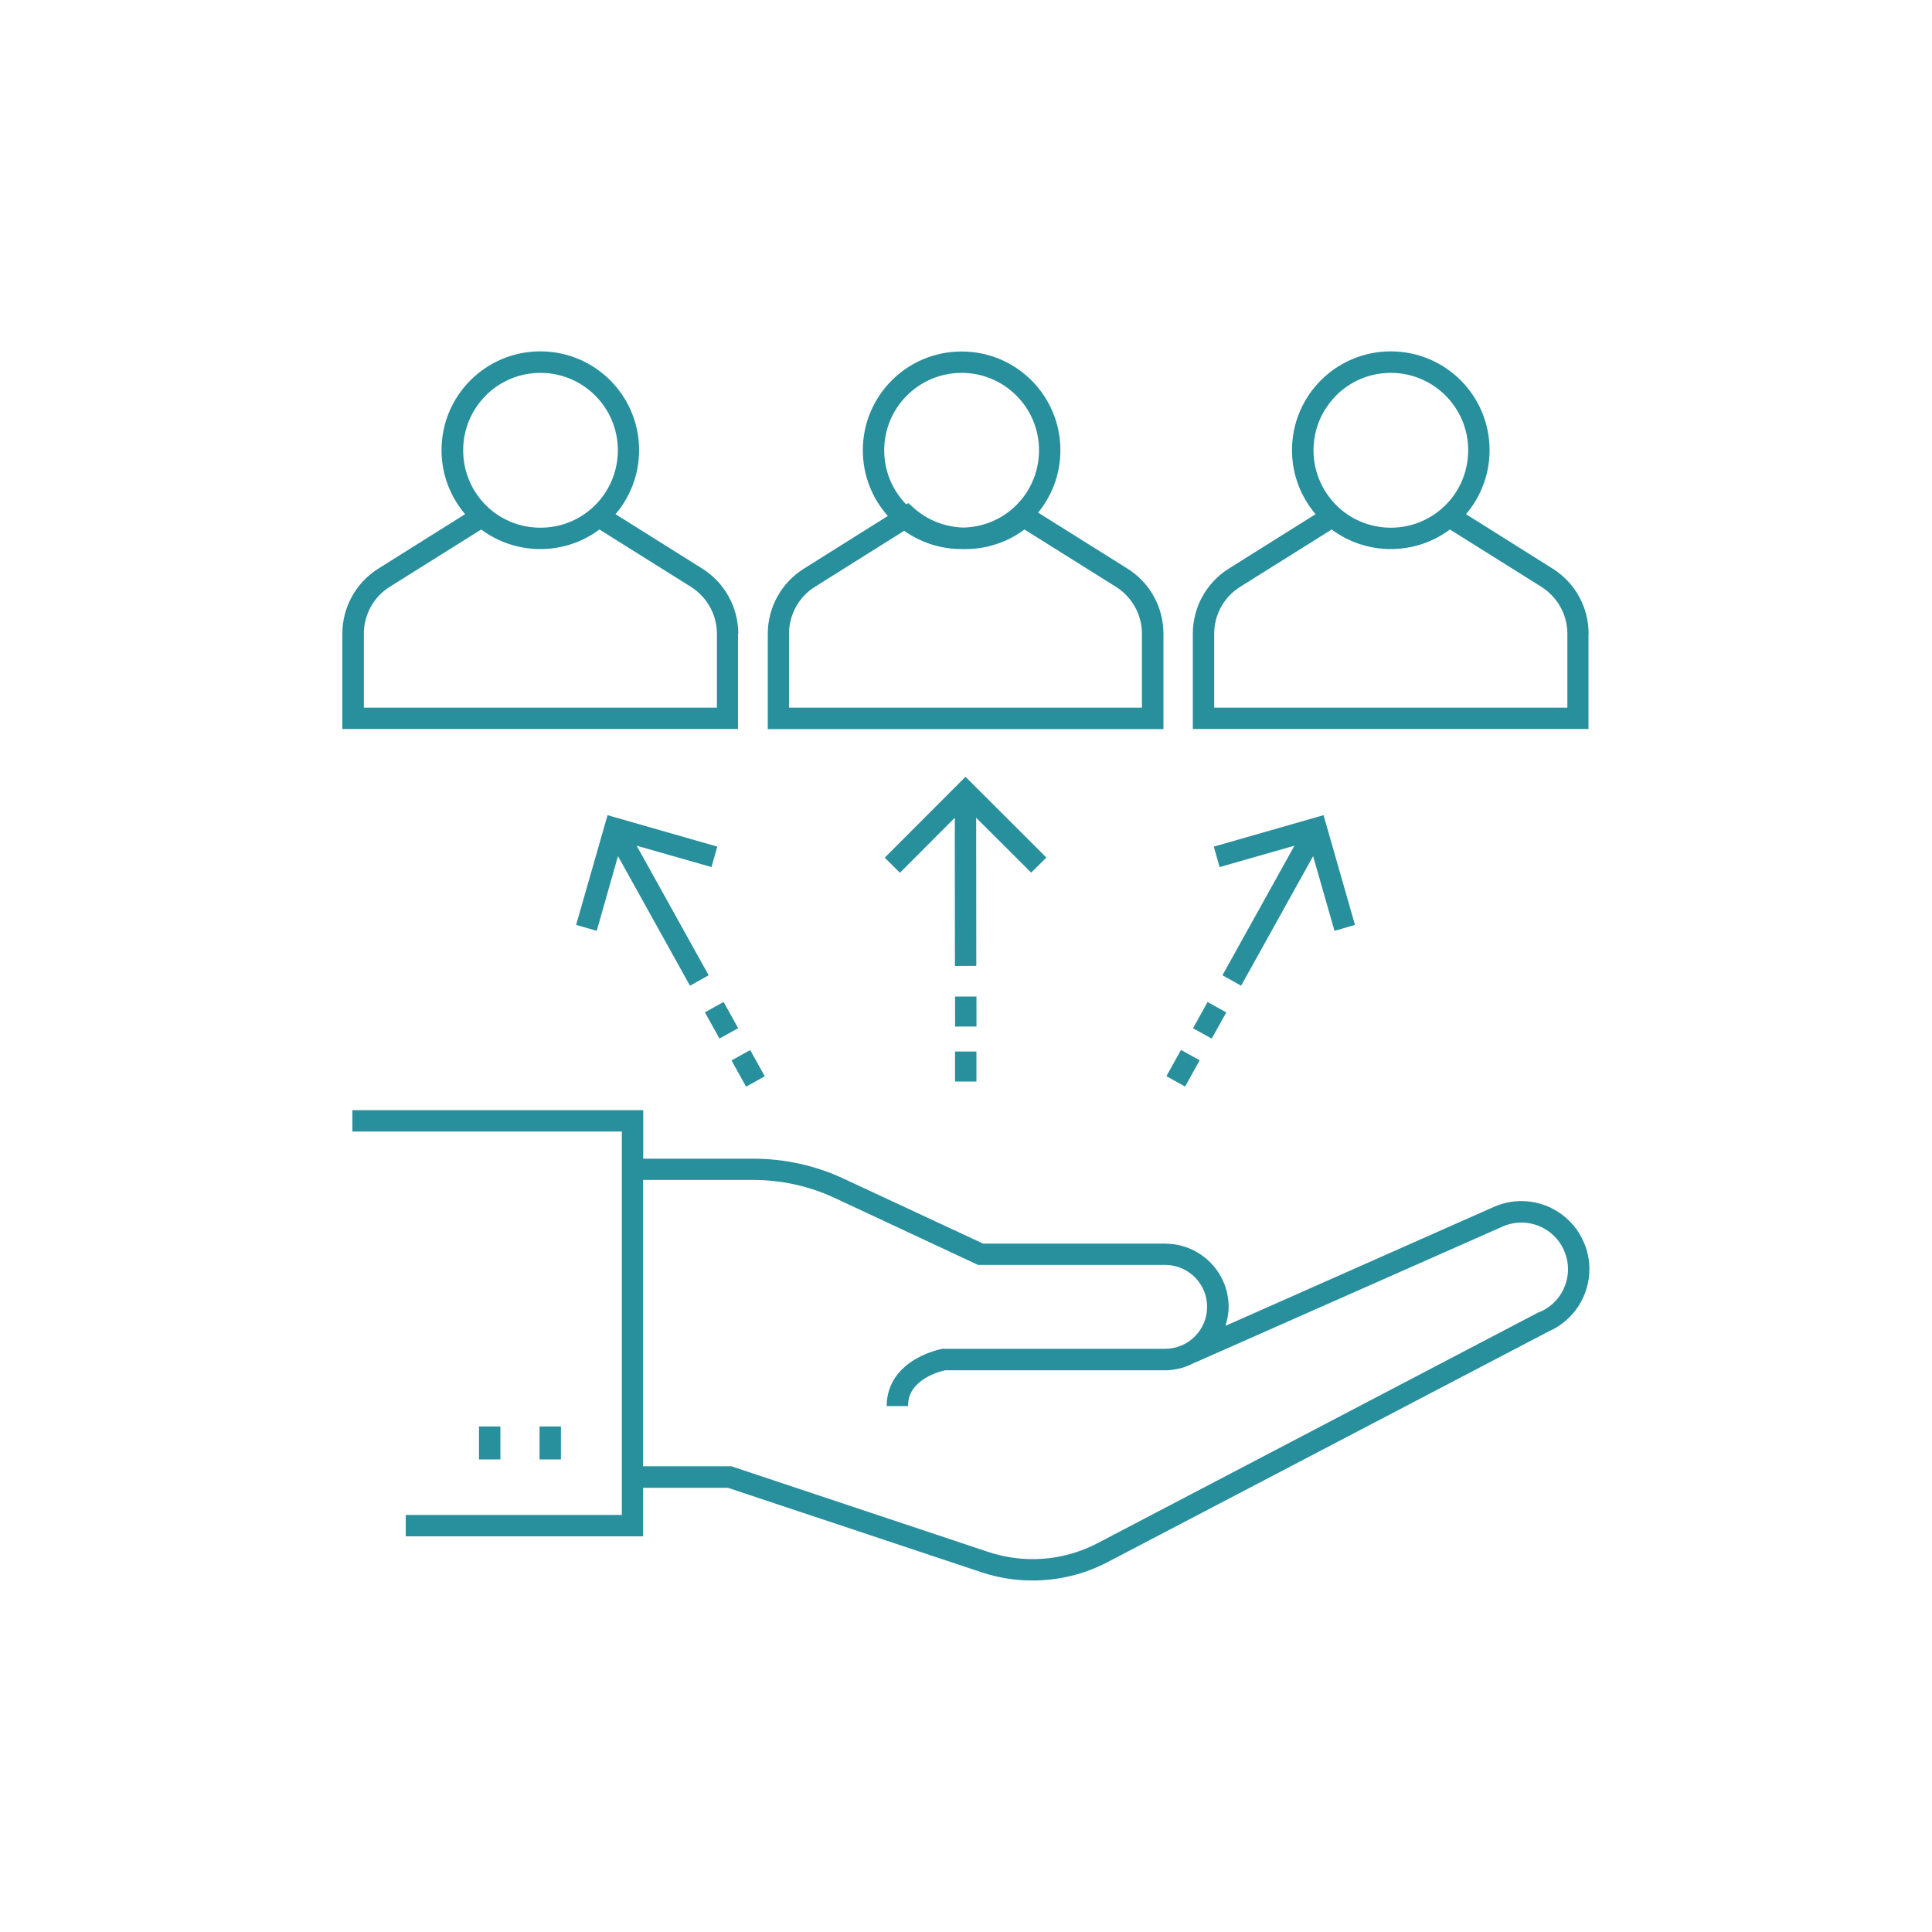 <?xml version="1.0" encoding="UTF-8"?> <svg xmlns="http://www.w3.org/2000/svg" id="Layer_1" viewBox="0 0 150 150"><defs><style>.cls-1{fill:none;}.cls-2{fill:#288f9d;}</style></defs><path class="cls-1" d="M119.66,45.56l-7.1-4.45c-1.27,.95-2.87,1.52-4.59,1.52-1.72,0-3.32-.57-4.59-1.52l-7.1,4.45c-1.25,.79-2.02,2.16-2.02,3.64v5.74h27.41v-5.74c0-1.48-.76-2.86-2.02-3.64Z"></path><path class="cls-1" d="M53.65,45.56l-7.1-4.45c-1.27,.95-2.87,1.52-4.59,1.52-1.72,0-3.32-.57-4.59-1.52l-7.1,4.45c-1.25,.79-2.01,2.16-2.01,3.64v5.74h27.41v-5.74c0-1.48-.76-2.86-2.02-3.64Z"></path><path class="cls-1" d="M37.97,39.47h0c1.05,.93,2.44,1.51,3.98,1.51,1.54,0,2.93-.57,3.98-1.5h0c1.24-1.1,2.03-2.72,2.03-4.51,0-1.66-.67-3.16-1.76-4.25-1.09-1.09-2.59-1.76-4.25-1.76-1.66,0-3.16,.67-4.25,1.76-1.09,1.09-1.76,2.59-1.76,4.25,0,1.79,.78,3.41,2.02,4.5Z"></path><path class="cls-1" d="M70.98,39.47c1.01,.9,2.35,1.45,3.83,1.49,1.47-.04,2.81-.59,3.83-1.49h0c1.24-1.1,2.03-2.72,2.03-4.51,0-1.66-.67-3.16-1.76-4.25-1.09-1.09-2.59-1.76-4.25-1.76-1.66,0-3.16,.67-4.25,1.76-1.09,1.09-1.76,2.59-1.76,4.25,0,1.63,.65,3.12,1.71,4.2l.16-.1,.46,.41Z"></path><path class="cls-1" d="M86.65,45.56l-7.1-4.45c-1.27,.95-2.87,1.52-4.59,1.52-.05,0-.1,0-.15,0-.05,0-.1,0-.15,0-1.66,0-3.2-.53-4.45-1.42l-6.93,4.35c-1.25,.79-2.01,2.16-2.01,3.64v5.74h27.41v-5.74c0-1.48-.76-2.86-2.02-3.64Z"></path><path class="cls-1" d="M103.99,39.47h0c1.05,.93,2.44,1.5,3.98,1.5,1.54,0,2.93-.57,3.98-1.5h0c1.24-1.1,2.02-2.72,2.02-4.51,0-1.66-.67-3.16-1.76-4.25-1.09-1.09-2.59-1.76-4.25-1.76-1.66,0-3.16,.67-4.25,1.76-1.09,1.09-1.76,2.59-1.76,4.25,0,1.79,.78,3.41,2.03,4.51Z"></path><path class="cls-1" d="M118.13,94.91c-.46,0-.93,.09-1.39,.28l-23.89,10.57v-.02c-.68,.37-1.44,.6-2.26,.62h-17.2l-.2,.06c-.18,.05-.43,.13-.71,.24-.56,.23-1.19,.62-1.56,1.15-.25,.36-.41,.77-.41,1.34h-1.66c0-.91,.29-1.7,.72-2.3,.43-.6,.98-1.03,1.5-1.34,1.05-.61,2.03-.78,2.09-.79h17.31c1.8-.02,3.26-1.47,3.26-3.27,0-1.77-1.41-3.2-3.17-3.25h-14.61l-11.13-5.2c-1.98-.93-4.14-1.4-6.33-1.4h-8.55v22.23h6.85l19.94,6.65c1.12,.37,2.29,.56,3.45,.56,1.73,0,3.45-.41,5.01-1.22h0l34.31-17.94h.03c1.39-.59,2.23-1.94,2.23-3.35,0-.46-.09-.93-.28-1.39-.58-1.39-1.92-2.23-3.34-2.23Z"></path><path class="cls-2" d="M123.34,49.2c0-2.05-1.05-3.96-2.79-5.05l-6.73-4.23c1.14-1.34,1.83-3.08,1.83-4.97,0-4.24-3.43-7.67-7.67-7.67-4.24,0-7.67,3.43-7.67,7.67,0,1.89,.69,3.63,1.83,4.97l-6.74,4.23c-1.74,1.09-2.79,3-2.79,5.05v7.4h30.72v-7.4Zm-19.61-18.49c1.09-1.09,2.59-1.76,4.25-1.76,1.66,0,3.16,.67,4.25,1.76,1.09,1.09,1.76,2.59,1.76,4.25,0,1.79-.78,3.41-2.02,4.5h0c-1.05,.93-2.44,1.51-3.98,1.51-1.54,0-2.93-.57-3.98-1.5h0c-1.24-1.1-2.03-2.72-2.03-4.51,0-1.66,.67-3.16,1.76-4.25Zm17.95,24.23h-27.41v-5.74c0-1.48,.76-2.86,2.02-3.64l7.1-4.45c1.27,.95,2.87,1.52,4.59,1.52,1.72,0,3.32-.57,4.59-1.52l7.1,4.45c1.25,.79,2.02,2.16,2.02,3.64v5.74Z"></path><path class="cls-2" d="M90.33,49.2c0-2.05-1.05-3.96-2.79-5.05l-6.94-4.35c1.08-1.32,1.73-3.01,1.73-4.84,0-4.24-3.43-7.67-7.67-7.67-4.24,0-7.67,3.43-7.67,7.67,0,1.95,.73,3.74,1.94,5.1l-6.53,4.1c-1.74,1.09-2.79,3-2.79,5.05v7.4h30.72v-7.4Zm-21.68-14.24c0-1.66,.67-3.16,1.76-4.25,1.09-1.09,2.59-1.76,4.25-1.76,1.66,0,3.16,.67,4.25,1.76,1.09,1.09,1.76,2.59,1.76,4.25,0,1.79-.78,3.41-2.03,4.51h0c-1.02,.9-2.35,1.45-3.83,1.49-1.47-.04-2.81-.59-3.83-1.49l-.46-.41-.16,.1c-1.06-1.08-1.71-2.57-1.71-4.2Zm20.02,19.98h-27.41v-5.74c0-1.48,.76-2.86,2.01-3.64l6.93-4.35c1.25,.89,2.79,1.42,4.45,1.42,.05,0,.1,0,.15,0,.05,0,.1,0,.15,0,1.72,0,3.32-.57,4.59-1.52l7.1,4.45c1.25,.79,2.02,2.16,2.02,3.64v5.74Z"></path><path class="cls-2" d="M57.32,49.2c0-2.05-1.06-3.96-2.79-5.05l-6.74-4.23c1.14-1.34,1.83-3.08,1.83-4.97,0-4.24-3.43-7.67-7.67-7.67-4.24,0-7.67,3.43-7.67,7.67,0,1.89,.69,3.63,1.83,4.97l-6.74,4.23c-1.74,1.09-2.79,3-2.79,5.05v7.4h30.72v-7.4Zm-19.61-18.49c1.09-1.09,2.59-1.76,4.25-1.76,1.66,0,3.16,.67,4.25,1.76,1.09,1.09,1.76,2.59,1.76,4.25,0,1.79-.78,3.41-2.03,4.51h0c-1.05,.93-2.44,1.5-3.98,1.5-1.54,0-2.93-.57-3.98-1.5h0c-1.24-1.1-2.02-2.72-2.02-4.51,0-1.66,.67-3.16,1.76-4.25Zm17.95,24.23H28.25v-5.74c0-1.48,.76-2.86,2.01-3.64l7.1-4.45c1.27,.95,2.87,1.52,4.59,1.52,1.72,0,3.32-.57,4.59-1.52l7.1,4.45c1.25,.79,2.02,2.16,2.02,3.64v5.74Z"></path><polygon class="cls-2" points="81.24 66.58 74.96 60.31 68.69 66.59 69.87 67.76 74.13 63.49 74.14 75 75.8 74.99 75.79 63.49 80.06 67.75 81.24 66.58"></polygon><polygon class="cls-2" points="69.87 67.76 69.87 67.76 69.87 67.76 69.87 67.76"></polygon><rect class="cls-2" x="74.15" y="77.37" width="1.66" height="2.33" transform="translate(-.08 .08) rotate(-.06)"></rect><rect class="cls-2" x="74.15" y="81.64" width="1.66" height="2.33"></rect><polygon class="cls-2" points="94.69 67.32 94.69 67.32 94.69 67.32 94.69 67.32"></polygon><polygon class="cls-2" points="101.95 66.47 103.61 72.27 105.2 71.81 102.76 63.29 94.24 65.73 94.69 67.32 100.5 65.66 94.91 75.72 96.36 76.53 101.95 66.47"></polygon><rect class="cls-2" x="92.75" y="78.39" width="2.33" height="1.66" transform="translate(-20.94 122.85) rotate(-60.95)"></rect><rect class="cls-2" x="90.68" y="82.12" width="2.33" height="1.66" transform="translate(-25.26 122.95) rotate(-60.95)"></rect><polygon class="cls-2" points="55.69 65.73 55.69 65.73 47.17 63.29 44.73 71.81 46.33 72.27 47.98 66.47 53.57 76.53 55.02 75.72 49.43 65.66 55.24 67.32 55.69 65.73"></polygon><rect class="cls-2" x="55.19" y="78.05" width="1.66" height="2.33" transform="translate(-31.41 37.15) rotate(-29.04)"></rect><rect class="cls-2" x="57.26" y="81.78" width="1.66" height="2.33" transform="translate(-32.98 38.66) rotate(-29.06)"></rect><path class="cls-2" d="M123.4,98.53c0-.68-.13-1.37-.41-2.03-.85-2.03-2.81-3.25-4.87-3.25-.68,0-1.37,.13-2.03,.41h-.01l-20.94,9.28c.15-.47,.25-.96,.25-1.47,0-2.68-2.14-4.84-4.8-4.91h-.03s-.06-.01-.09-.01h-14.15l-10.8-5.03c-2.2-1.03-4.6-1.56-7.03-1.56h-8.55v-3.77H27.36v1.66h20.92v29.77H31.5v1.66h18.43v-3.77h6.58l19.69,6.56c1.29,.43,2.63,.64,3.97,.64,1.99,0,3.97-.47,5.77-1.4h0l34.28-17.93h0c1.98-.86,3.18-2.8,3.18-4.84Zm-32.93-.33h0Zm-41.37,17.3h0Zm70.42-13.63h-.03l-34.31,17.96h0c-1.57,.81-3.28,1.22-5.01,1.22-1.16,0-2.32-.19-3.45-.56l-19.94-6.65h-6.85v-22.23h8.55c2.19,0,4.35,.48,6.33,1.4l11.13,5.2h14.61c1.76,.05,3.17,1.48,3.17,3.25,0,1.8-1.46,3.26-3.26,3.26h-17.31c-.06,.03-1.04,.19-2.09,.81-.52,.31-1.07,.74-1.5,1.34-.43,.6-.72,1.39-.72,2.3h1.66c0-.58,.16-.99,.41-1.34,.37-.53,1-.92,1.56-1.15,.28-.12,.53-.2,.71-.24l.2-.05h17.2c.82-.03,1.58-.26,2.25-.64v.02l23.9-10.57c.45-.19,.92-.28,1.39-.28,1.42,0,2.76,.84,3.34,2.23,.19,.46,.28,.93,.28,1.39,0,1.42-.84,2.76-2.23,3.34Z"></path><rect class="cls-2" x="41.89" y="110.75" width="1.66" height="2.56"></rect><rect class="cls-2" x="37.19" y="110.75" width="1.66" height="2.56"></rect></svg> 